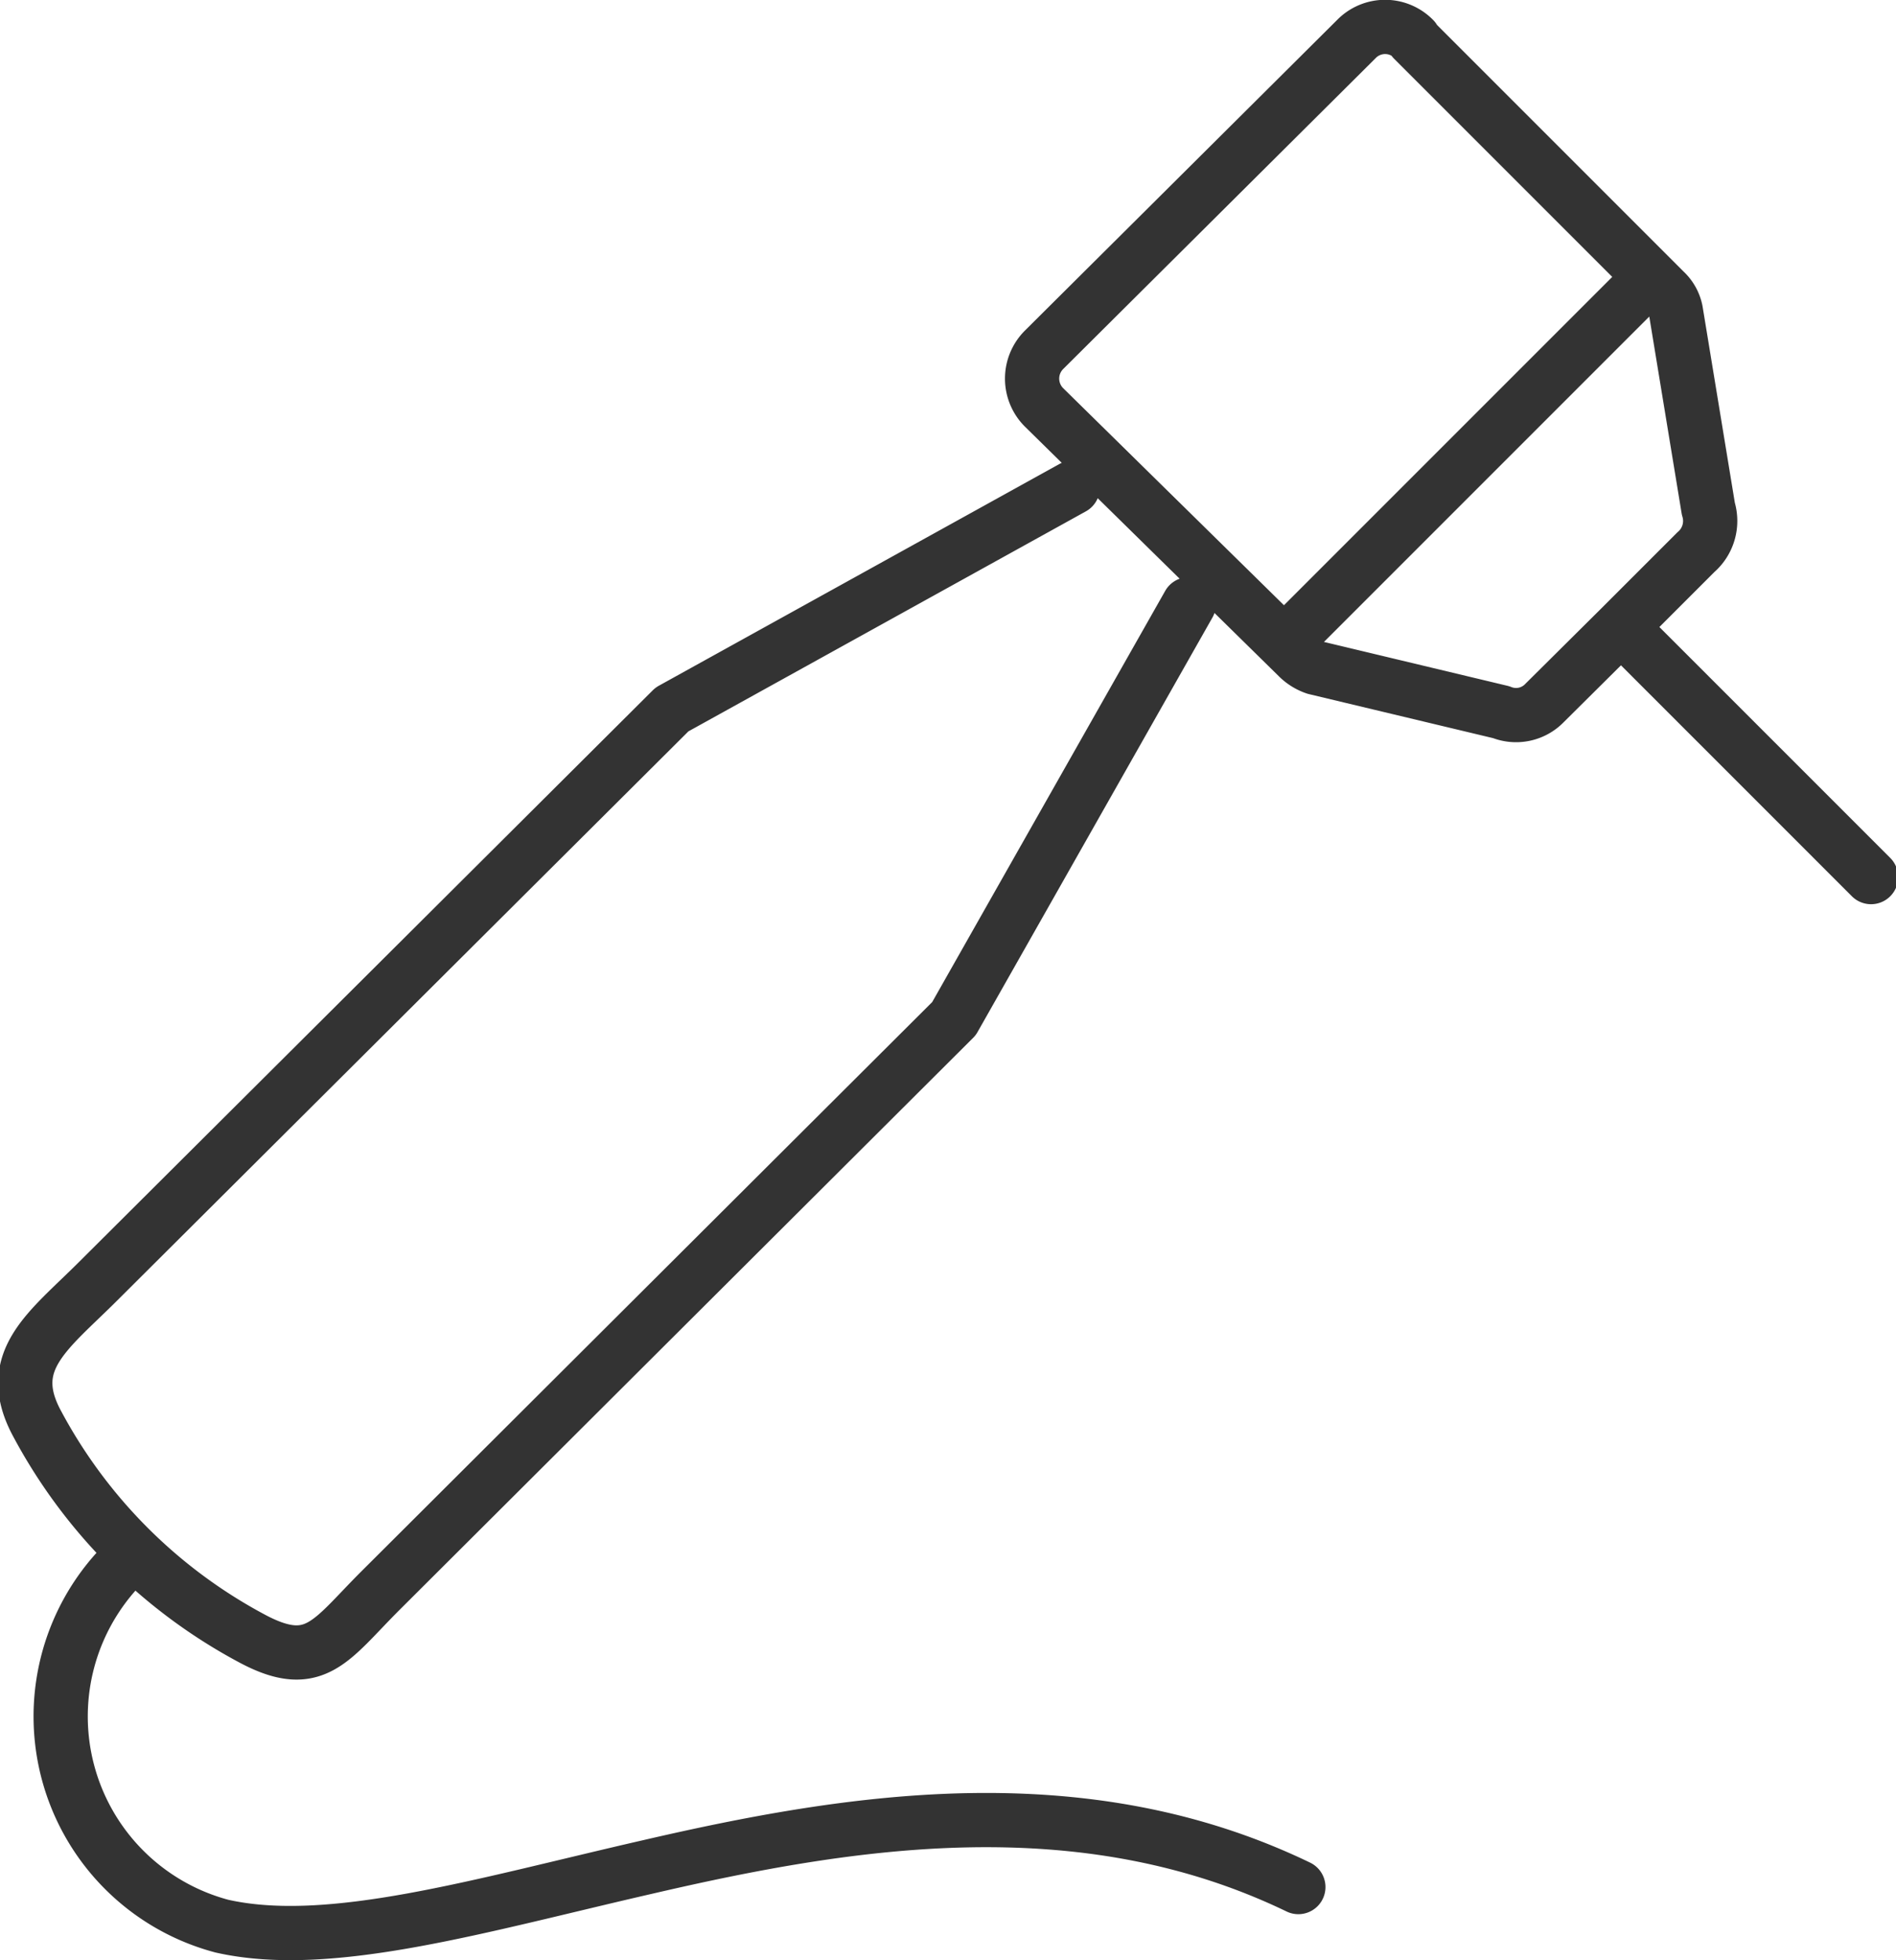 <svg id="Layer_2" data-name="Layer 2" xmlns="http://www.w3.org/2000/svg" viewBox="0 0 34.96 36.14"><defs><style>.cls-1{fill:none;stroke:#333;stroke-linecap:round;stroke-linejoin:round;}</style></defs><title>drill-icon</title><path class="cls-1" d="M33.05,5.52l4.64,4.64h0a.68.68,0,0,1,.2.36l.6,3.65h0a.76.76,0,0,1-.23.8l-1.39,1.39h0l0,0-1.4,1.39h0a.73.73,0,0,1-.8.17l-3.43-.82h0a.83.83,0,0,1-.32-.2L26.24,12.3h0a.75.75,0,0,1,0-1.06h0L32,5.51h0a.74.74,0,0,1,1.06,0Zm4,11,4.44,4.44M37.17,10.15l-6.32,6.32m.08,23.11c-4-1.93-8.29-1.23-12-.37-3.1.71-5.86,1.54-7.85,1.09a4,4,0,0,1-1.9-6.59M28.91,15.93l-4.33,7.64L14,34.12c-.91.91-1.2,1.49-2.34.89a9.63,9.63,0,0,1-4-4c-.6-1.14.23-1.69,1.14-2.6L19.38,17.87l7.39-4.09" transform="translate(-6.99 -4.79)"/></svg>